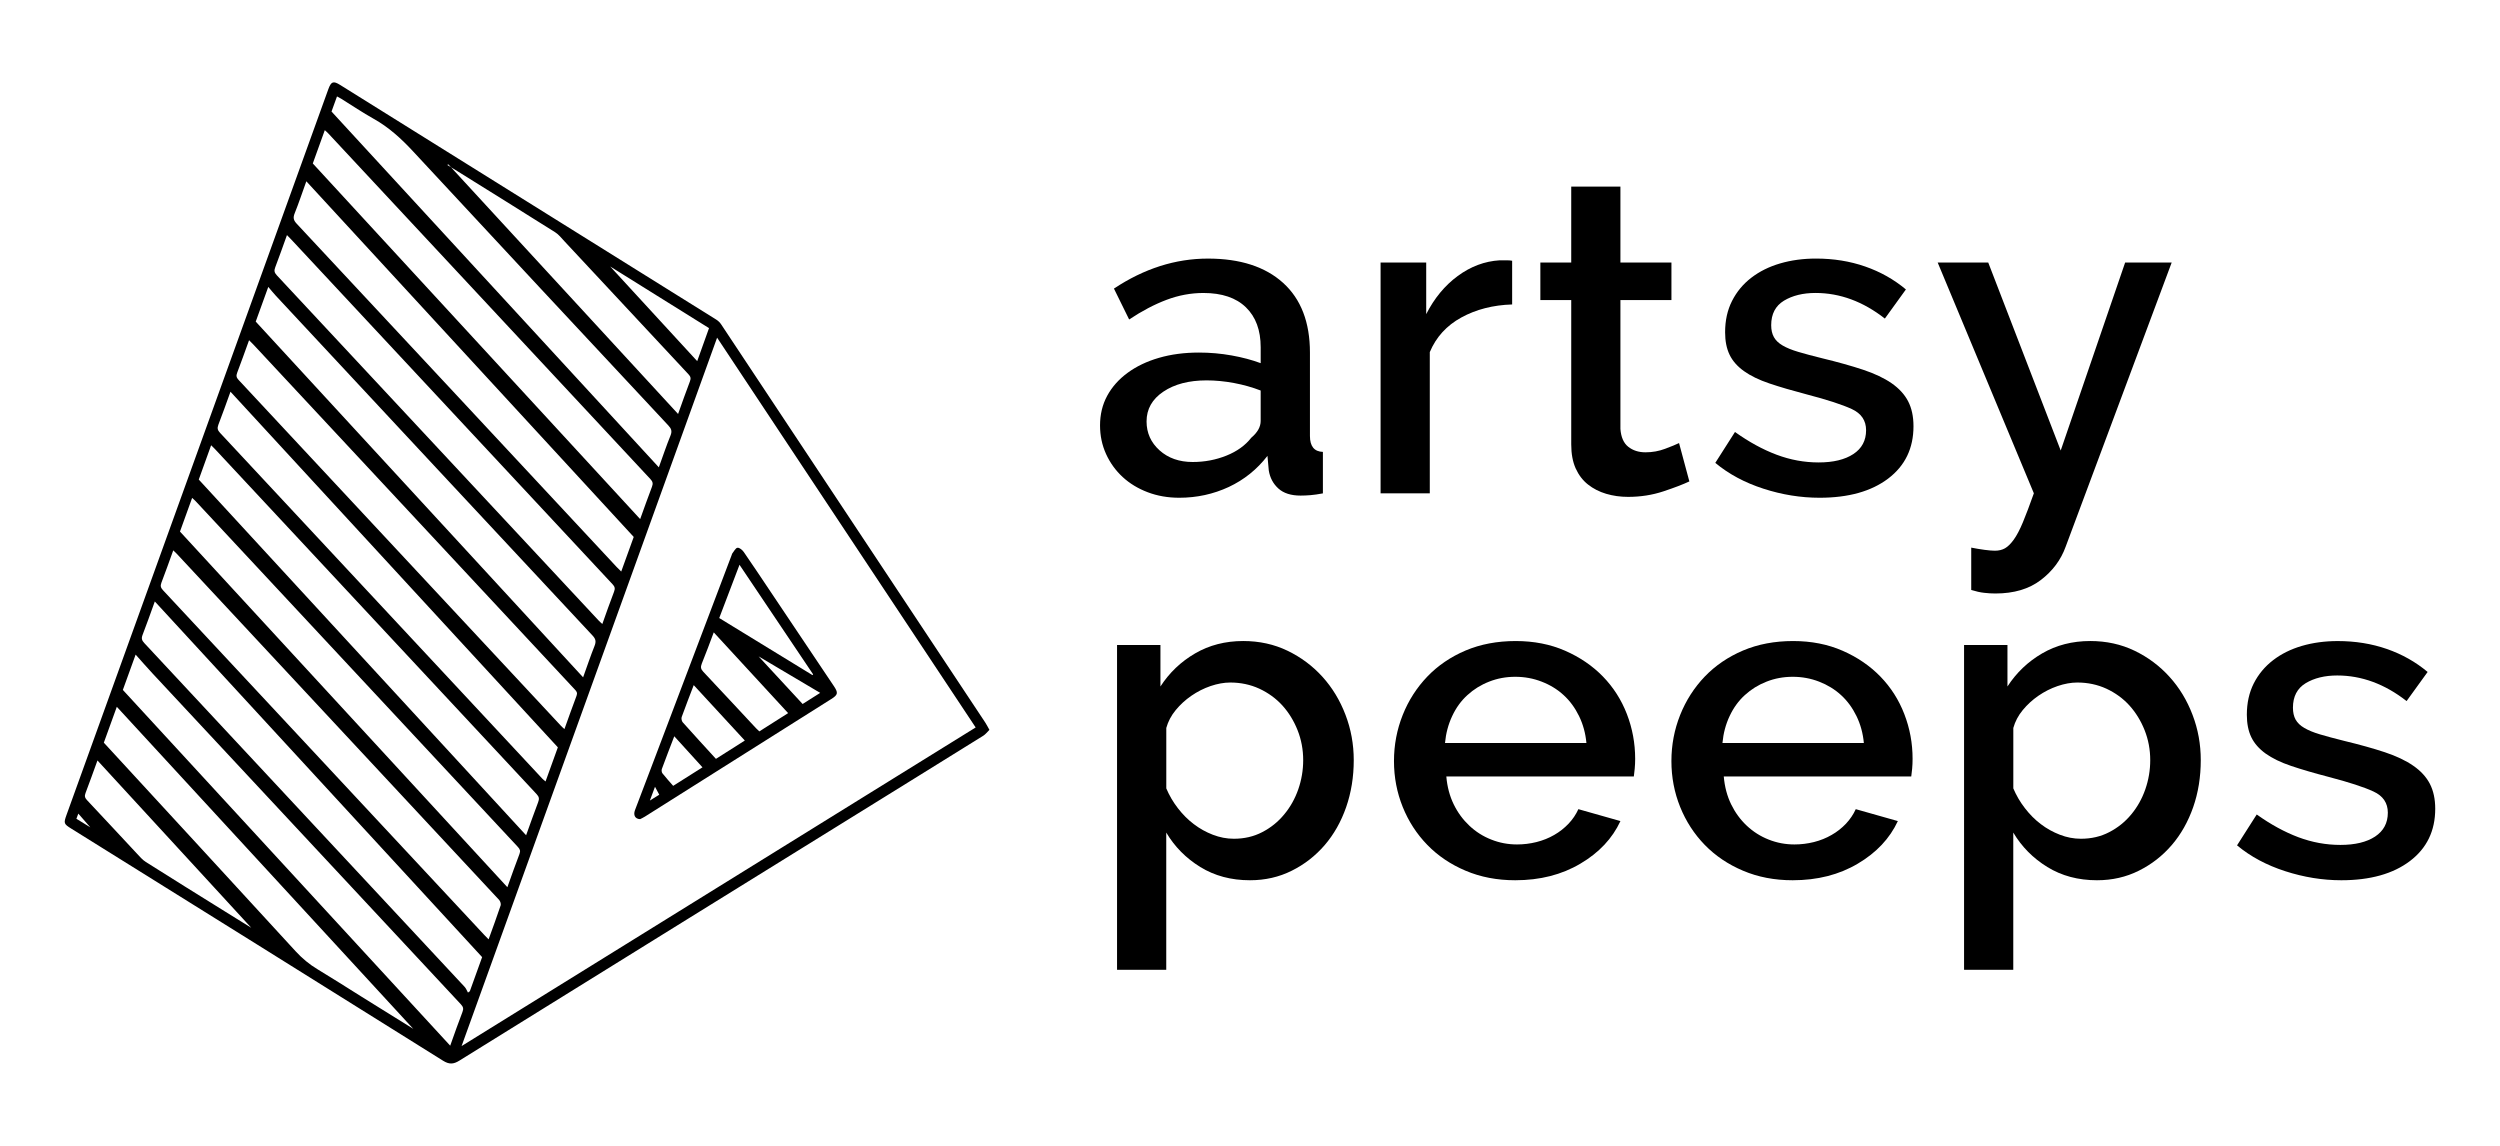 <?xml version="1.0" encoding="UTF-8"?> <!-- Generator: Adobe Illustrator 16.0.0, SVG Export Plug-In . SVG Version: 6.00 Build 0) --> <svg xmlns="http://www.w3.org/2000/svg" xmlns:xlink="http://www.w3.org/1999/xlink" version="1.1" id="Layer_1" x="0px" y="0px" width="120px" height="55px" viewBox="0 0 120 55" xml:space="preserve"> <g> <g> <path fill-rule="evenodd" clip-rule="evenodd" d="M47.492,35.033c-0.105,0.103-0.185,0.212-0.289,0.278 c-1.032,0.646-2.067,1.284-3.102,1.926c-7.352,4.555-14.703,9.109-22.05,13.672c-0.286,0.18-0.493,0.188-0.787,0.004 c-5.941-3.722-11.891-7.427-17.839-11.137c-0.367-0.229-0.377-0.259-0.228-0.672C7.384,27.5,11.57,15.895,15.756,4.291 c0.138-0.382,0.24-0.42,0.574-0.212c6.02,3.754,12.038,7.508,18.056,11.266c0.089,0.056,0.173,0.139,0.233,0.23 c4.225,6.365,8.447,12.732,12.669,19.1C47.354,34.774,47.407,34.882,47.492,35.033z M34.421,16.208 C30.33,27.551,26.254,38.85,22.156,50.212c8.262-5.121,16.458-10.201,24.676-15.294C42.691,28.677,38.567,22.459,34.421,16.208z M14.704,8.702c-0.205,0.569-0.366,1.056-0.557,1.53c-0.085,0.211-0.065,0.335,0.091,0.502 c5.124,5.49,10.242,10.986,15.361,16.481c0.062,0.066,0.129,0.129,0.22,0.219c0.219-0.607,0.428-1.184,0.6-1.661 C25.169,20.07,19.958,14.41,14.704,8.702z M8.316,26.417c-0.193,0.533-0.374,1.047-0.569,1.554 c-0.061,0.158-0.028,0.247,0.081,0.364c5.142,5.513,10.279,11.028,15.418,16.543c0.062,0.067,0.127,0.131,0.207,0.211 c0.204-0.565,0.4-1.094,0.579-1.631c0.023-0.069-0.018-0.2-0.071-0.258c-5.158-5.545-10.32-11.086-15.482-16.625 C8.432,26.526,8.382,26.48,8.316,26.417z M11.063,18.802c-0.209,0.575-0.386,1.083-0.581,1.584 c-0.063,0.166-0.04,0.263,0.079,0.39c5.158,5.53,10.312,11.064,15.468,16.597c0.043,0.048,0.095,0.083,0.157,0.137 c0.216-0.601,0.422-1.171,0.591-1.638C21.523,30.166,16.307,24.499,11.063,18.802z M21.61,50.193 c0.213-0.592,0.39-1.111,0.588-1.618c0.062-0.161,0.035-0.246-0.073-0.365c-4.94-5.295-9.876-10.595-14.812-15.894 C7.05,32.034,6.797,31.74,6.51,31.421c-0.229,0.636-0.439,1.214-0.613,1.695C11.146,38.82,16.361,44.488,21.61,50.193z M7.431,28.87c-0.217,0.598-0.394,1.108-0.589,1.609c-0.066,0.17-0.03,0.265,0.085,0.389c5.128,5.499,10.254,11.002,15.378,16.505 c0.068,0.073,0.105,0.179,0.157,0.271c0.03-0.022,0.06-0.044,0.09-0.064c0.209-0.578,0.417-1.156,0.59-1.638 C17.895,40.239,12.685,34.579,7.431,28.87z M11.955,16.33c-0.195,0.538-0.376,1.053-0.571,1.562 c-0.055,0.145-0.038,0.23,0.067,0.343c5.159,5.531,10.315,11.064,15.471,16.6c0.05,0.054,0.106,0.102,0.171,0.161 c0.199-0.549,0.382-1.075,0.58-1.595c0.052-0.137,0.013-0.204-0.072-0.294c-5.146-5.521-10.29-11.043-15.434-16.564 C12.104,16.474,12.036,16.411,11.955,16.33z M15.014,7.846c5.277,5.733,10.489,11.395,15.714,17.071 c0.196-0.542,0.375-1.05,0.567-1.553c0.059-0.154,0.037-0.247-0.074-0.366c-5.157-5.529-10.309-11.062-15.463-16.593 c-0.049-0.053-0.104-0.099-0.168-0.157C15.372,6.851,15.166,7.423,15.014,7.846z M8.639,25.515 c5.261,5.714,10.478,11.382,15.715,17.071c0.204-0.565,0.382-1.082,0.58-1.593c0.06-0.155,0.021-0.236-0.078-0.342 C19.7,35.122,14.547,29.59,9.393,24.059C9.345,24.006,9.29,23.962,9.222,23.9C9.004,24.504,8.798,25.076,8.639,25.515z M13.774,11.284c-0.192,0.532-0.369,1.041-0.561,1.542c-0.062,0.161-0.049,0.255,0.072,0.386 c5.154,5.522,10.302,11.05,15.453,16.577c0.048,0.053,0.103,0.097,0.174,0.162c0.193-0.536,0.366-1.046,0.562-1.547 c0.062-0.159,0.037-0.245-0.072-0.361c-5.141-5.512-10.278-11.027-15.417-16.542C13.923,11.434,13.858,11.37,13.774,11.284z M25.253,40.093c0.208-0.575,0.385-1.082,0.577-1.585c0.061-0.159,0.053-0.256-0.071-0.388 c-5.143-5.511-10.28-11.026-15.418-16.541c-0.061-0.065-0.125-0.126-0.207-0.207c-0.22,0.611-0.429,1.19-0.593,1.647 C14.799,28.734,20.009,34.395,25.253,40.093z M12.275,15.437c5.26,5.716,10.474,11.382,15.714,17.075 c0.194-0.538,0.356-1.025,0.546-1.5c0.085-0.212,0.065-0.337-0.091-0.504c-5.072-5.434-10.138-10.874-15.204-16.313 c-0.115-0.124-0.222-0.258-0.363-0.423C12.646,14.411,12.437,14.989,12.275,15.437z M15.913,5.354 c5.261,5.718,10.474,11.384,15.711,17.078c0.2-0.552,0.365-1.047,0.561-1.528c0.085-0.211,0.038-0.33-0.102-0.479 c-4.088-4.381-8.178-8.761-12.253-13.157c-0.573-0.618-1.174-1.164-1.896-1.567c-0.529-0.295-1.036-0.639-1.553-0.96 c-0.061-0.039-0.127-0.07-0.205-0.113C16.067,4.929,15.966,5.209,15.913,5.354z M5.607,33.926 c-0.237,0.655-0.448,1.238-0.623,1.722c3.096,3.365,6.154,6.682,9.203,10.01c0.318,0.346,0.662,0.632,1.056,0.868 c0.695,0.418,1.378,0.857,2.067,1.287c0.887,0.553,1.775,1.104,2.527,1.572C15.177,44.323,10.414,39.148,5.607,33.926z M21.47,7.919c0.016-0.01,0.032-0.021,0.048-0.031c3.67,3.988,7.341,7.975,11.03,11.983c0.195-0.541,0.373-1.059,0.569-1.567 c0.057-0.149,0.031-0.229-0.07-0.338c-1.99-2.129-3.975-4.263-5.962-6.394c-0.139-0.15-0.271-0.319-0.438-0.424 c-1.56-0.983-3.125-1.956-4.689-2.93C21.796,8.116,21.633,8.019,21.47,7.919z M12.061,44.534 c-2.397-2.608-4.883-5.312-7.383-8.032c-0.195,0.535-0.376,1.05-0.571,1.559c-0.056,0.146-0.037,0.232,0.068,0.344 c0.804,0.854,1.601,1.716,2.402,2.573c0.133,0.141,0.264,0.298,0.423,0.397c1.258,0.797,2.523,1.58,3.786,2.367 C11.251,44.031,11.716,44.319,12.061,44.534z M33.466,17.335c0.195-0.545,0.38-1.062,0.567-1.585 c-1.63-1.017-3.23-2.016-4.744-2.959C30.631,14.25,32.037,15.78,33.466,17.335z M3.667,39.301 c0.249,0.153,0.479,0.295,0.669,0.412c-0.175-0.201-0.375-0.43-0.577-0.66C3.734,39.122,3.707,39.195,3.667,39.301z"></path> <path fill-rule="evenodd" clip-rule="evenodd" d="M30.725,39.319c-0.245-0.008-0.334-0.197-0.246-0.432 c0.257-0.676,0.516-1.352,0.772-2.03c1.292-3.409,2.583-6.82,3.875-10.23c0.006-0.017,0.007-0.038,0.017-0.05 c0.083-0.102,0.159-0.27,0.254-0.284c0.093-0.015,0.236,0.104,0.306,0.206c0.437,0.63,0.859,1.271,1.287,1.907 c1.01,1.507,2.021,3.013,3.031,4.52c0.222,0.33,0.204,0.423-0.118,0.626c-2.983,1.883-5.965,3.766-8.949,5.646 C30.87,39.252,30.779,39.291,30.725,39.319z M34.26,30.354c-0.195,0.515-0.375,1.013-0.575,1.501 c-0.069,0.17-0.042,0.269,0.076,0.393c0.846,0.897,1.684,1.802,2.524,2.702c0.052,0.056,0.108,0.105,0.163,0.157 c0.475-0.301,0.937-0.595,1.382-0.877C36.637,32.934,35.459,31.656,34.26,30.354z M38.999,32.406 c0.01-0.014,0.02-0.025,0.03-0.038c-1.17-1.741-2.34-3.482-3.533-5.258c-0.335,0.881-0.651,1.712-0.973,2.556 C36.025,30.586,37.512,31.496,38.999,32.406z M34.365,36.425c0.506-0.322,0.973-0.616,1.386-0.879 c-0.827-0.896-1.641-1.779-2.452-2.66c-0.188,0.493-0.391,1.01-0.579,1.533c-0.024,0.067,0.002,0.196,0.05,0.25 C33.292,35.256,33.823,35.832,34.365,36.425z M33.719,36.832c-0.459-0.507-0.903-0.994-1.354-1.491 c-0.199,0.519-0.403,1.042-0.596,1.57c-0.022,0.058-0.009,0.163,0.028,0.209c0.165,0.209,0.344,0.403,0.515,0.601 C32.82,37.4,33.282,37.108,33.719,36.832z M39.369,33.258c-1.005-0.597-1.98-1.173-2.956-1.751 c0.707,0.765,1.406,1.52,2.113,2.285C38.785,33.627,39.062,33.452,39.369,33.258z M31.644,38.145 c-0.065-0.122-0.127-0.237-0.204-0.38c-0.089,0.24-0.155,0.417-0.247,0.662C31.396,38.299,31.543,38.208,31.644,38.145z"></path> </g> <g> <path d="M56.604,23.892c-0.545,0-1.049-0.088-1.515-0.265c-0.465-0.177-0.866-0.42-1.202-0.731 c-0.336-0.31-0.602-0.678-0.795-1.101c-0.193-0.424-0.29-0.882-0.29-1.377c0-0.522,0.114-0.996,0.343-1.419 c0.229-0.423,0.555-0.791,0.978-1.102c0.423-0.311,0.924-0.551,1.504-0.72c0.58-0.169,1.22-0.254,1.922-0.254 c0.53,0,1.053,0.046,1.568,0.138c0.515,0.092,0.98,0.216,1.396,0.371v-0.763c0-0.819-0.235-1.458-0.708-1.917 c-0.472-0.459-1.153-0.689-2.041-0.689c-0.6,0-1.191,0.11-1.771,0.329c-0.58,0.219-1.178,0.533-1.794,0.943l-0.73-1.483 c1.446-0.96,2.95-1.44,4.511-1.44c1.546,0,2.75,0.389,3.608,1.165c0.859,0.777,1.289,1.893,1.289,3.347v4.004 c0,0.495,0.207,0.749,0.622,0.763v1.991c-0.229,0.043-0.426,0.071-0.59,0.085c-0.165,0.014-0.327,0.021-0.483,0.021 c-0.459,0-0.812-0.113-1.063-0.339c-0.25-0.226-0.404-0.515-0.462-0.868l-0.063-0.699c-0.502,0.65-1.121,1.147-1.858,1.493 C58.239,23.719,57.447,23.892,56.604,23.892z M57.248,22.176c0.573,0,1.113-0.102,1.622-0.307c0.507-0.204,0.905-0.49,1.191-0.858 c0.301-0.254,0.451-0.522,0.451-0.805v-1.461c-0.4-0.155-0.827-0.275-1.277-0.36c-0.451-0.084-0.892-0.127-1.321-0.127 c-0.845,0-1.536,0.18-2.073,0.541c-0.537,0.36-0.806,0.837-0.806,1.43c0,0.551,0.208,1.014,0.624,1.388 C56.073,21.989,56.604,22.176,57.248,22.176z"></path> <path d="M72.583,14.614c-0.916,0.028-1.729,0.237-2.438,0.625c-0.709,0.388-1.213,0.942-1.515,1.663v6.778h-2.362V12.602h2.19 v2.478c0.387-0.763,0.892-1.374,1.514-1.833c0.624-0.458,1.293-0.709,2.01-0.752c0.143,0,0.261,0,0.354,0s0.176,0.007,0.247,0.021 V14.614z"></path> <path d="M81.089,23.108c-0.301,0.142-0.716,0.301-1.246,0.477c-0.529,0.176-1.096,0.265-1.696,0.265 c-0.373,0-0.724-0.05-1.053-0.148s-0.619-0.247-0.87-0.445s-0.447-0.455-0.592-0.773c-0.142-0.317-0.213-0.702-0.213-1.154v-6.928 h-1.482v-1.8h1.482V8.958h2.361v3.644h2.449v1.8H77.78v6.186c0.029,0.395,0.154,0.682,0.377,0.858 c0.222,0.176,0.497,0.265,0.827,0.265c0.329,0,0.644-0.056,0.944-0.17c0.301-0.112,0.522-0.204,0.666-0.274L81.089,23.108z"></path> <path d="M87.339,23.892c-0.902,0-1.801-0.145-2.695-0.435c-0.896-0.289-1.664-0.702-2.31-1.239l0.945-1.483 c0.673,0.48,1.338,0.844,1.997,1.091c0.659,0.248,1.332,0.371,2.019,0.371c0.702,0,1.258-0.134,1.665-0.402 c0.408-0.268,0.612-0.65,0.612-1.145c0-0.465-0.229-0.805-0.687-1.016c-0.459-0.212-1.175-0.445-2.148-0.699 c-0.701-0.184-1.303-0.36-1.804-0.529c-0.502-0.169-0.91-0.368-1.225-0.594c-0.315-0.226-0.545-0.487-0.688-0.784 c-0.144-0.296-0.215-0.657-0.215-1.08c0-0.565,0.11-1.066,0.333-1.504c0.222-0.438,0.529-0.809,0.923-1.112 s0.855-0.533,1.386-0.688c0.53-0.155,1.103-0.233,1.719-0.233c0.845,0,1.632,0.127,2.361,0.381 c0.731,0.254,1.383,0.621,1.956,1.101l-1.01,1.398c-1.045-0.818-2.155-1.229-3.329-1.229c-0.602,0-1.106,0.125-1.515,0.371 c-0.408,0.248-0.612,0.639-0.612,1.176c0,0.226,0.043,0.417,0.13,0.572c0.085,0.155,0.226,0.29,0.418,0.402 c0.193,0.113,0.443,0.216,0.752,0.307c0.308,0.092,0.69,0.194,1.148,0.307c0.76,0.184,1.415,0.368,1.966,0.551 c0.552,0.184,1.006,0.399,1.364,0.646c0.357,0.248,0.623,0.537,0.795,0.868c0.172,0.332,0.257,0.731,0.257,1.198 c0,1.059-0.404,1.896-1.213,2.51S88.728,23.892,87.339,23.892z"></path> <path d="M94.62,26.286c0.215,0.042,0.426,0.078,0.634,0.106c0.206,0.028,0.375,0.042,0.504,0.042c0.187,0,0.348-0.04,0.483-0.117 c0.136-0.077,0.275-0.215,0.419-0.413c0.143-0.198,0.29-0.477,0.44-0.837c0.149-0.36,0.325-0.823,0.525-1.388l-4.617-11.078h2.427 l3.479,9.024l3.093-9.024h2.234l-5.09,13.642c-0.229,0.636-0.628,1.168-1.193,1.599c-0.565,0.432-1.292,0.646-2.18,0.646 c-0.172,0-0.351-0.01-0.537-0.032c-0.186-0.02-0.394-0.066-0.622-0.137V26.286z"></path> <path d="M59.997,42.252c-0.903,0-1.697-0.213-2.385-0.637c-0.687-0.424-1.231-0.974-1.632-1.652v6.589h-2.362V30.959h2.083v1.992 c0.429-0.664,0.984-1.192,1.665-1.588c0.68-0.396,1.45-0.594,2.308-0.594c0.774,0,1.483,0.156,2.126,0.466 c0.646,0.311,1.204,0.728,1.677,1.25c0.472,0.521,0.841,1.13,1.105,1.822c0.265,0.691,0.398,1.419,0.398,2.181 c0,0.805-0.123,1.559-0.365,2.256c-0.244,0.7-0.588,1.307-1.031,1.823c-0.445,0.515-0.971,0.925-1.579,1.227 C61.396,42.099,60.728,42.252,59.997,42.252z M59.224,40.26c0.501,0,0.955-0.105,1.364-0.318c0.409-0.211,0.758-0.493,1.051-0.847 c0.295-0.354,0.521-0.756,0.678-1.207c0.157-0.453,0.236-0.919,0.236-1.399c0-0.507-0.09-0.988-0.269-1.439 s-0.422-0.847-0.73-1.188c-0.309-0.338-0.676-0.605-1.105-0.805c-0.43-0.197-0.896-0.296-1.396-0.296 c-0.3,0-0.616,0.058-0.945,0.169c-0.329,0.113-0.637,0.269-0.923,0.467c-0.287,0.197-0.537,0.428-0.751,0.688 c-0.215,0.26-0.366,0.546-0.452,0.856v2.902c0.143,0.34,0.33,0.658,0.559,0.954c0.229,0.297,0.483,0.551,0.763,0.762 c0.279,0.213,0.583,0.382,0.913,0.509S58.88,40.26,59.224,40.26z"></path> <path d="M72.733,42.252c-0.874,0-1.669-0.153-2.385-0.458c-0.716-0.302-1.328-0.716-1.836-1.238s-0.902-1.129-1.181-1.821 c-0.279-0.691-0.42-1.427-0.42-2.202c0-0.777,0.141-1.516,0.42-2.215c0.278-0.698,0.673-1.312,1.181-1.843 c0.508-0.529,1.12-0.945,1.836-1.25c0.716-0.303,1.519-0.455,2.407-0.455c0.872,0,1.664,0.156,2.372,0.466 c0.709,0.311,1.314,0.724,1.815,1.239c0.501,0.517,0.884,1.115,1.149,1.801c0.264,0.686,0.397,1.401,0.397,2.149 c0,0.171-0.008,0.33-0.022,0.477c-0.015,0.149-0.028,0.272-0.042,0.37h-9c0.042,0.495,0.161,0.94,0.354,1.336 c0.193,0.396,0.444,0.737,0.753,1.027c0.307,0.289,0.657,0.512,1.053,0.666c0.394,0.157,0.805,0.233,1.234,0.233 c0.314,0,0.626-0.038,0.935-0.115c0.308-0.078,0.59-0.191,0.849-0.341c0.257-0.146,0.486-0.328,0.687-0.538 c0.201-0.213,0.358-0.445,0.473-0.7l2.019,0.572c-0.387,0.833-1.026,1.516-1.923,2.044C74.963,41.987,73.922,42.252,72.733,42.252 z M76.148,35.663c-0.043-0.467-0.161-0.896-0.354-1.292s-0.44-0.732-0.74-1.006c-0.301-0.276-0.652-0.491-1.054-0.646 c-0.4-0.156-0.823-0.233-1.267-0.233c-0.444,0-0.862,0.077-1.256,0.233c-0.396,0.155-0.742,0.37-1.042,0.646 c-0.302,0.273-0.545,0.61-0.73,1.006c-0.187,0.396-0.301,0.825-0.345,1.292H76.148z"></path> <path d="M86.05,42.252c-0.874,0-1.668-0.153-2.384-0.458c-0.717-0.302-1.328-0.716-1.837-1.238 c-0.508-0.522-0.901-1.129-1.181-1.821c-0.279-0.691-0.42-1.427-0.42-2.202c0-0.777,0.141-1.516,0.42-2.215 c0.279-0.698,0.673-1.312,1.181-1.843c0.509-0.529,1.12-0.945,1.837-1.25c0.716-0.303,1.517-0.455,2.405-0.455 c0.873,0,1.664,0.156,2.373,0.466c0.71,0.311,1.314,0.724,1.815,1.239c0.501,0.517,0.884,1.115,1.148,1.801 c0.266,0.686,0.397,1.401,0.397,2.149c0,0.171-0.007,0.33-0.021,0.477c-0.014,0.149-0.028,0.272-0.043,0.37h-8.999 c0.043,0.495,0.161,0.94,0.354,1.336s0.443,0.737,0.751,1.027c0.309,0.289,0.659,0.512,1.053,0.666 c0.394,0.157,0.806,0.233,1.234,0.233c0.315,0,0.628-0.038,0.936-0.115c0.308-0.078,0.59-0.191,0.848-0.341 c0.258-0.146,0.487-0.328,0.688-0.538c0.199-0.213,0.356-0.445,0.472-0.7l2.02,0.572c-0.387,0.833-1.028,1.516-1.923,2.044 C88.28,41.987,87.238,42.252,86.05,42.252z M89.465,35.663c-0.043-0.467-0.161-0.896-0.354-1.292s-0.44-0.732-0.74-1.006 c-0.302-0.276-0.652-0.491-1.053-0.646c-0.402-0.156-0.823-0.233-1.268-0.233c-0.443,0-0.863,0.077-1.257,0.233 c-0.394,0.155-0.741,0.37-1.041,0.646c-0.301,0.273-0.545,0.61-0.73,1.006c-0.187,0.396-0.301,0.825-0.344,1.292H89.465z"></path> <path d="M100.655,42.252c-0.903,0-1.697-0.213-2.385-0.637s-1.23-0.974-1.633-1.652v6.589h-2.362V30.959h2.083v1.992 c0.431-0.664,0.985-1.192,1.665-1.588c0.681-0.396,1.45-0.594,2.31-0.594c0.773,0,1.482,0.156,2.126,0.466 c0.645,0.311,1.203,0.728,1.675,1.25c0.474,0.521,0.843,1.13,1.106,1.822c0.266,0.691,0.397,1.419,0.397,2.181 c0,0.805-0.121,1.559-0.364,2.256c-0.245,0.7-0.588,1.307-1.032,1.823c-0.443,0.515-0.97,0.925-1.578,1.227 C102.055,42.099,101.386,42.252,100.655,42.252z M99.882,40.26c0.501,0,0.956-0.105,1.363-0.318 c0.409-0.211,0.76-0.493,1.053-0.847c0.294-0.354,0.52-0.756,0.677-1.207c0.157-0.453,0.236-0.919,0.236-1.399 c0-0.507-0.09-0.988-0.269-1.439s-0.423-0.847-0.73-1.188c-0.308-0.338-0.676-0.605-1.105-0.805 c-0.43-0.197-0.896-0.296-1.396-0.296c-0.301,0-0.615,0.058-0.944,0.169c-0.33,0.113-0.638,0.269-0.925,0.467 c-0.286,0.197-0.537,0.428-0.751,0.688c-0.215,0.26-0.365,0.546-0.452,0.856v2.902c0.144,0.34,0.329,0.658,0.56,0.954 c0.229,0.297,0.482,0.551,0.762,0.762c0.279,0.213,0.584,0.382,0.914,0.509C99.202,40.195,99.538,40.26,99.882,40.26z"></path> <path d="M112.382,42.252c-0.901,0-1.801-0.146-2.695-0.436c-0.896-0.289-1.665-0.702-2.309-1.239l0.945-1.482 c0.672,0.48,1.339,0.843,1.997,1.091c0.659,0.247,1.332,0.37,2.019,0.37c0.702,0,1.257-0.133,1.665-0.401 c0.407-0.269,0.612-0.65,0.612-1.146c0-0.465-0.229-0.805-0.688-1.016c-0.459-0.213-1.174-0.445-2.148-0.7 c-0.702-0.183-1.303-0.359-1.804-0.528c-0.502-0.169-0.909-0.368-1.225-0.593c-0.314-0.227-0.544-0.487-0.688-0.785 c-0.143-0.296-0.215-0.656-0.215-1.079c0-0.565,0.111-1.066,0.333-1.506c0.222-0.436,0.53-0.807,0.925-1.111 c0.393-0.303,0.854-0.532,1.385-0.688c0.529-0.154,1.103-0.232,1.719-0.232c0.844,0,1.632,0.127,2.362,0.381 c0.729,0.254,1.382,0.622,1.954,1.102l-1.01,1.397c-1.046-0.817-2.155-1.228-3.329-1.228c-0.601,0-1.105,0.124-1.514,0.37 c-0.408,0.247-0.612,0.641-0.612,1.175c0,0.227,0.043,0.418,0.128,0.573c0.087,0.154,0.226,0.29,0.42,0.401 c0.192,0.113,0.443,0.217,0.751,0.308c0.309,0.092,0.691,0.195,1.149,0.309c0.759,0.183,1.415,0.366,1.966,0.549 c0.551,0.185,1.006,0.399,1.363,0.648c0.357,0.246,0.623,0.536,0.795,0.866c0.172,0.334,0.258,0.731,0.258,1.199 c0,1.058-0.404,1.895-1.214,2.509C114.87,41.943,113.771,42.252,112.382,42.252z"></path> </g> </g> </svg> 
